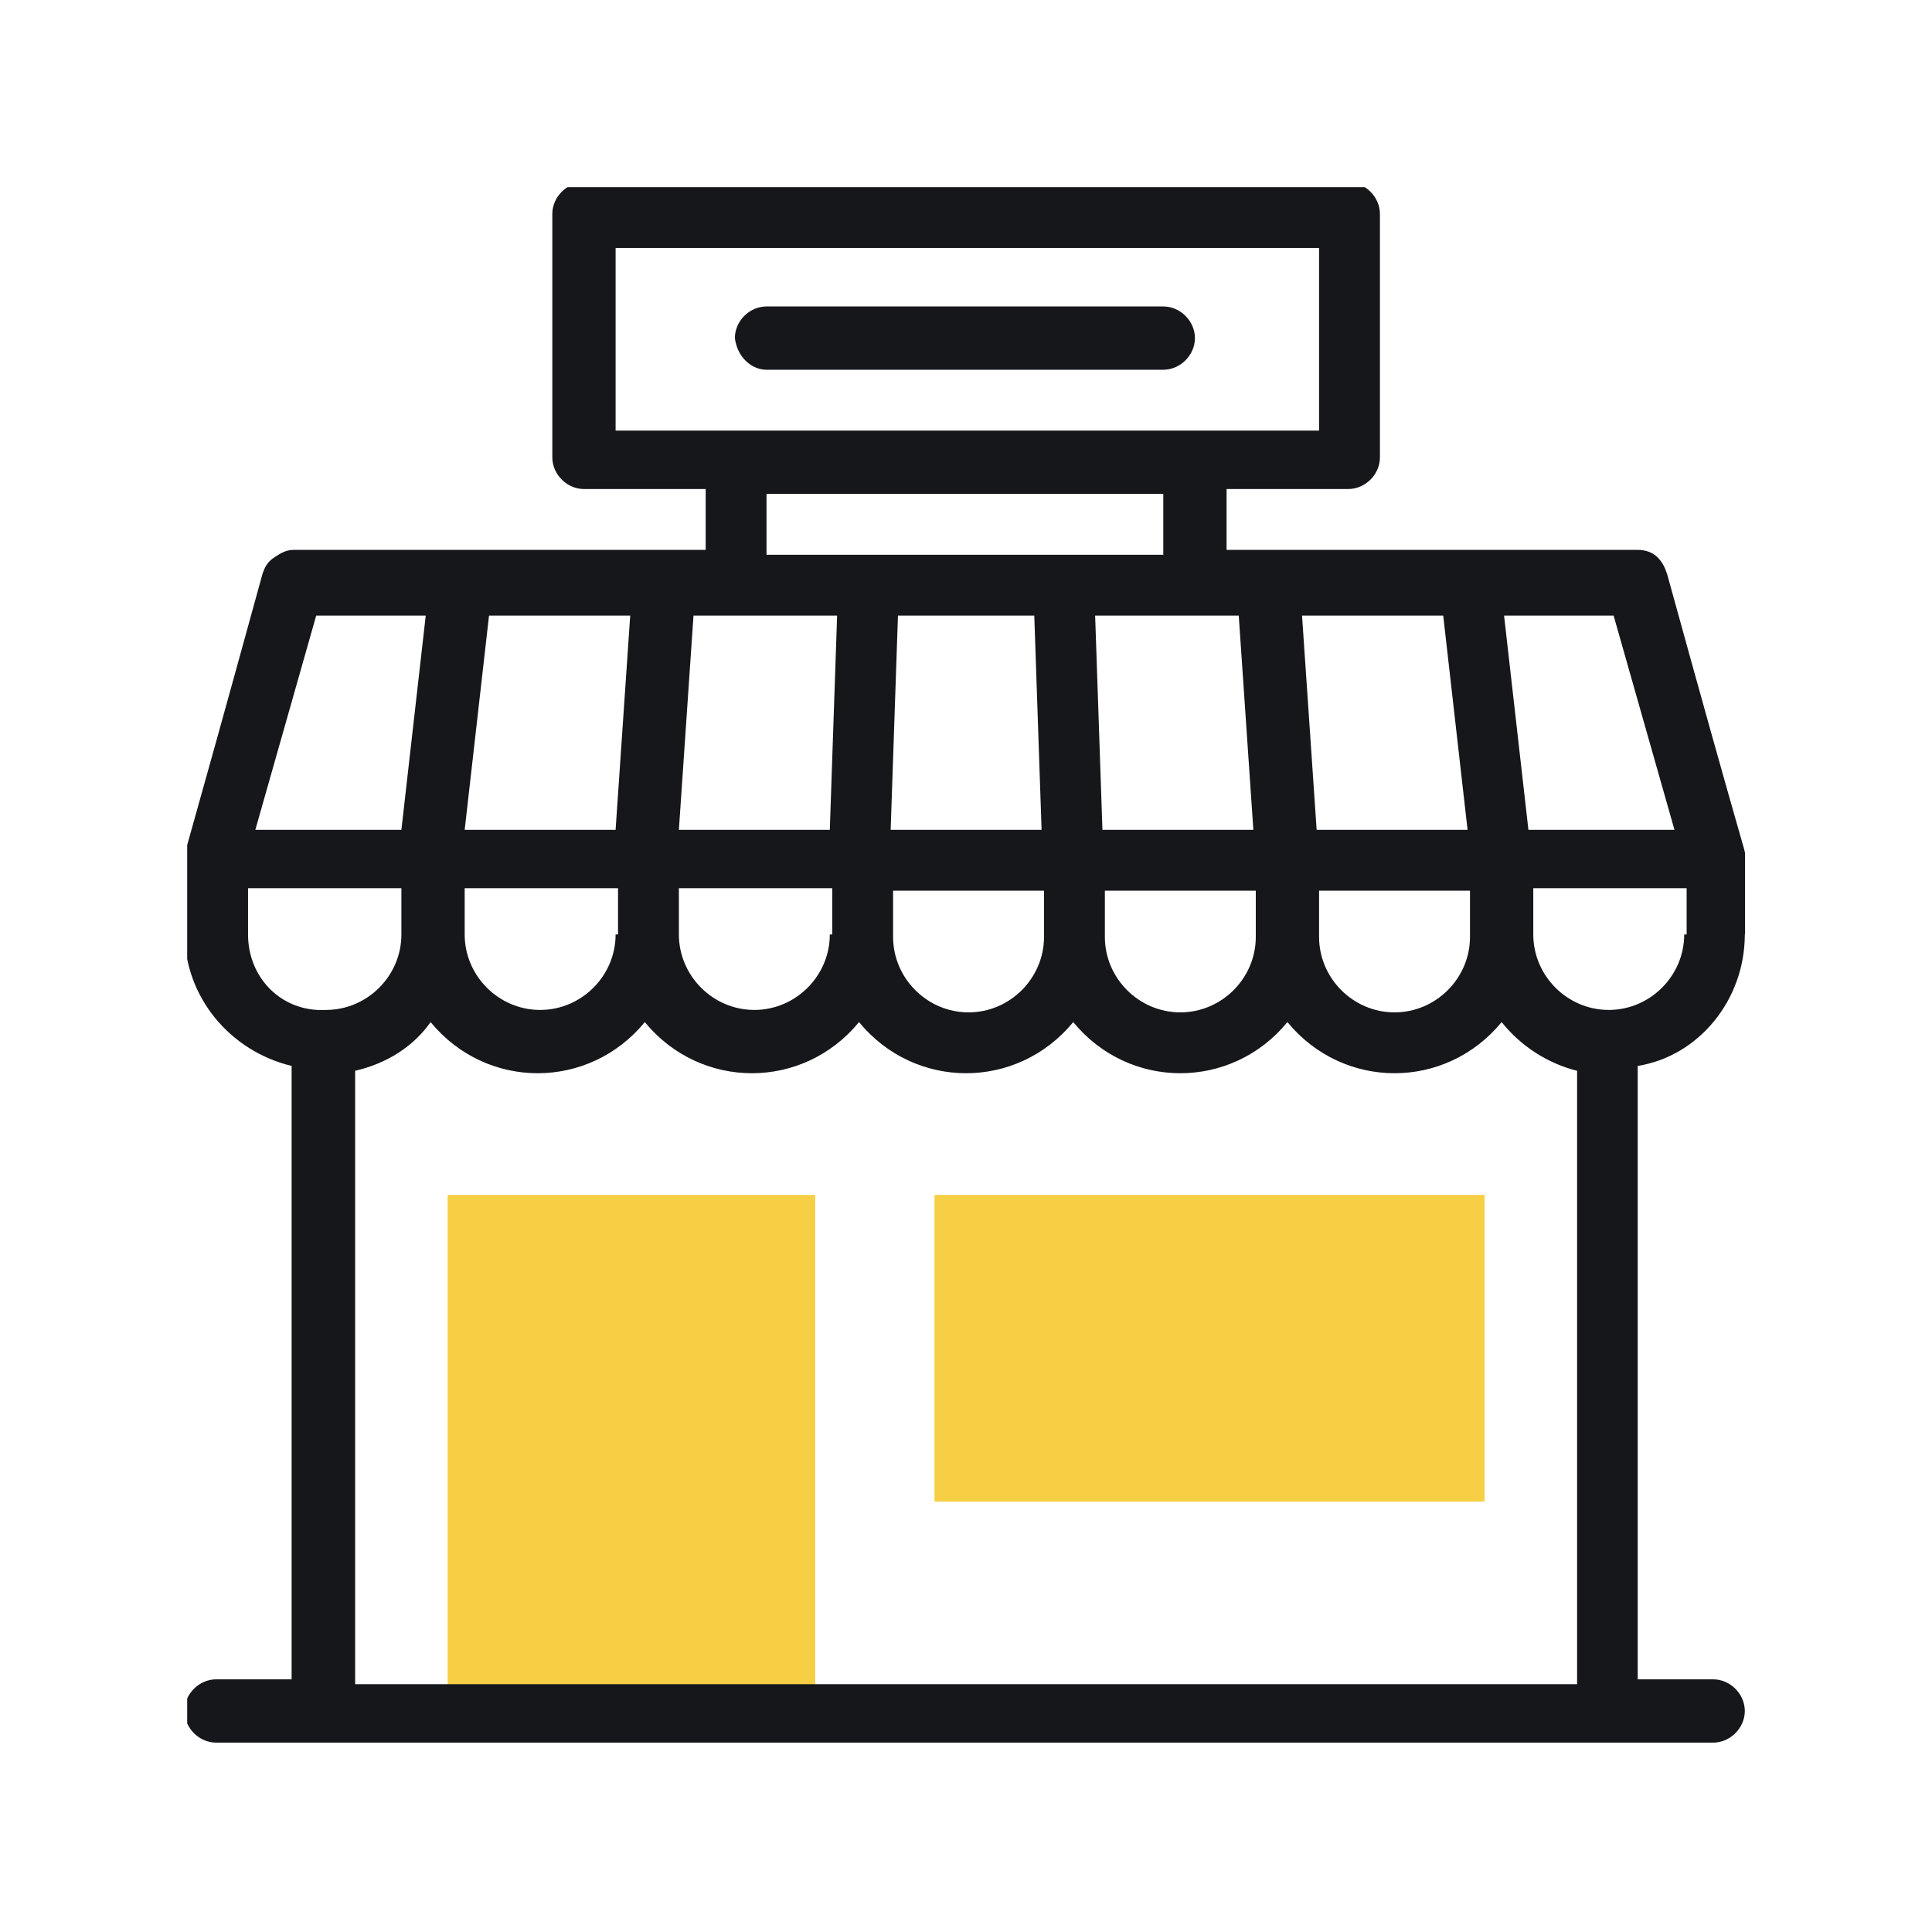 <?xml version="1.0" encoding="UTF-8"?>
<svg id="Layer_1" data-name="Layer 1" xmlns="http://www.w3.org/2000/svg" xmlns:xlink="http://www.w3.org/1999/xlink" viewBox="0 0 79.37 79.37">
  <defs>
    <style>
      .cls-1 {
        fill: none;
      }

      .cls-2 {
        fill: #f6cf44;
      }

      .cls-3 {
        fill: #15171b;
      }

      .cls-4 {
        clip-path: url(#clippath);
      }
    </style>
    <clipPath id="clippath">
      <rect class="cls-1" x="7.69" y="7.69" width="64" height="64"/>
    </clipPath>
  </defs>
  <g class="cls-4">
    <g>
      <path class="cls-2" d="M18.39,49.09h15.1v21.3h-15.1v-21.3ZM38.39,49.09h22.6v12.6h-22.6v-12.6Z"/>
      <path class="cls-3" d="M71.69,38.39v-3.3c0-.2,0,.1-3.2-11.5-.1-.3-.2-.5-.4-.7s-.5-.3-.8-.3h-16.9v-2.5h5c.7,0,1.3-.6,1.3-1.3v-10c0-.7-.6-1.3-1.3-1.3h-31.4c-.7,0-1.3.6-1.3,1.3v10c0,.7.6,1.3,1.3,1.3h5v2.5H12.08c-.3,0-.5.1-.8.3s-.4.4-.5.7c-3.3,12-3.2,11.4-3.2,11.6v3.1c0,2.7,1.9,4.9,4.4,5.5v25.2h-3.1c-.7,0-1.3.6-1.3,1.3s.6,1.3,1.3,1.3h61.5c.7,0,1.3-.6,1.3-1.3s-.6-1.3-1.3-1.3h-3.1v-25.2c2.5-.4,4.4-2.7,4.4-5.4ZM69.19,38.39c0,1.7-1.4,3.1-3.1,3.1s-3.1-1.4-3.1-3.1v-1.9h6.3v1.9h-.1ZM34.09,38.39c0,1.7-1.4,3.1-3.1,3.1s-3.1-1.4-3.1-3.1v-1.9h6.3v1.9h-.1ZM25.29,38.39c0,1.7-1.4,3.1-3.1,3.1s-3.1-1.4-3.1-3.1v-1.9h6.3v1.9h-.1ZM25.89,25.29l-.6,8.8h-6.2l1-8.8h5.8ZM34.39,25.29l-.3,8.8h-6.2l.6-8.8h5.9ZM50.89,25.29l.6,8.8h-6.2l-.3-8.8h5.9ZM59.29,25.29l1,8.8h-6.2l-.6-8.8h5.8ZM42.49,25.29l.3,8.8h-6.2l.3-8.8h5.6ZM36.59,36.59h6.3v1.9c0,1.7-1.4,3.1-3.1,3.1s-3.1-1.4-3.1-3.1v-1.9h-.1ZM45.29,36.59h6.3v1.9c0,1.7-1.4,3.1-3.1,3.1s-3.1-1.4-3.1-3.1v-1.9h-.1ZM54.09,36.59h6.3v1.9c0,1.7-1.4,3.1-3.1,3.1s-3.1-1.4-3.1-3.1v-1.9h-.1ZM68.79,34.09h-6l-1-8.8h4.5l2.5,8.8ZM25.29,10.19h28.9v7.5h-28.9v-7.5ZM31.49,20.29h16.3v2.5h-16.3v-2.5ZM12.99,25.29h4.5l-1,8.8h-6l2.5-8.8ZM10.19,38.39v-1.9h6.3v1.9c0,1.7-1.4,3.1-3.1,3.1-1.8.1-3.2-1.3-3.2-3.1ZM14.59,69.19v-25.2c1.3-.3,2.4-1,3.1-2,2.3,2.8,6.5,2.8,8.8,0,2.3,2.8,6.5,2.8,8.8,0,2.3,2.8,6.5,2.8,8.8,0,2.3,2.8,6.5,2.8,8.8,0,2.3,2.8,6.5,2.8,8.8,0,.8,1,1.9,1.7,3.1,2v25.2H14.59Z"/>
      <path class="cls-3" d="M31.49,15.19h16.3c.7,0,1.3-.6,1.3-1.3s-.6-1.3-1.3-1.3h-16.3c-.7,0-1.3.6-1.3,1.3.1.8.7,1.3,1.3,1.3Z"/>
    </g>
  </g>
</svg>